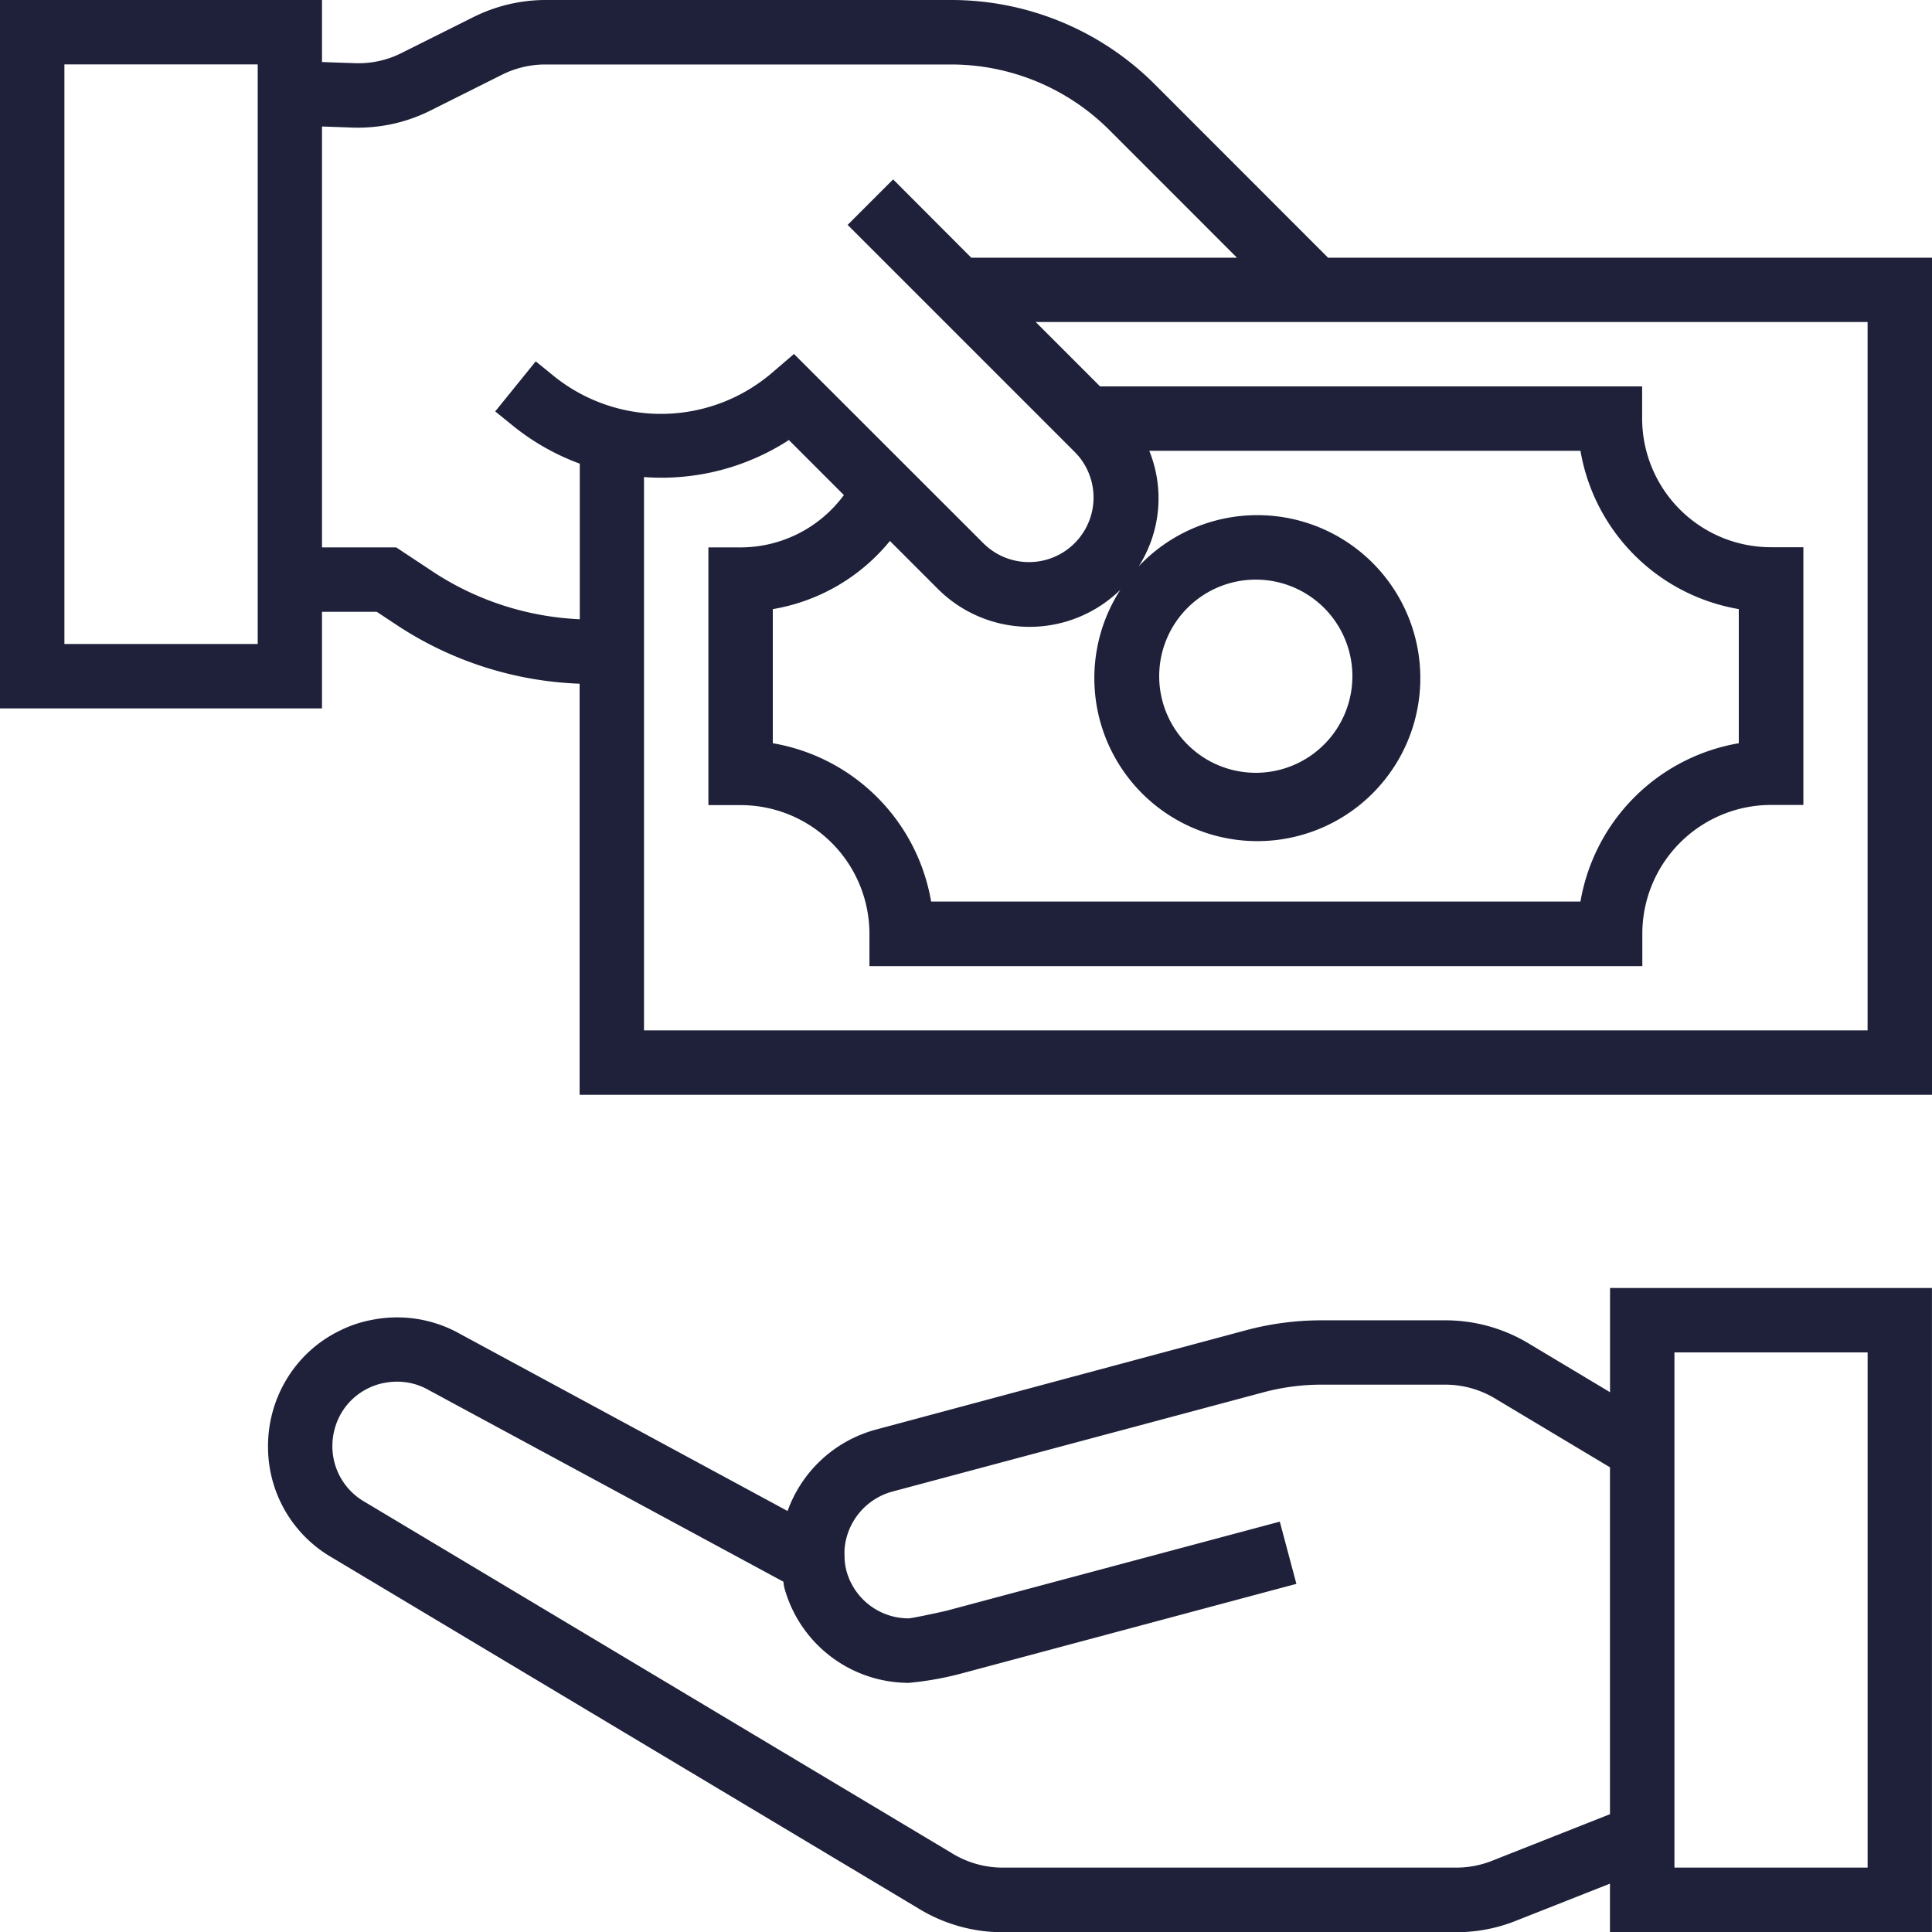 <svg xmlns="http://www.w3.org/2000/svg" width="76.465" height="76.465" viewBox="0 0 76.465 76.465">
  <g id="Group_1219" data-name="Group 1219" transform="translate(-464 -2936)">
    <path id="Path_135" data-name="Path 135" d="M119.7,324.124l-3.246-1.945a6.386,6.386,0,0,0-3.274-.9h-4.885a11.526,11.526,0,0,0-2.963.382l-14.718,3.951a5.132,5.132,0,0,0-3.465,3.214l-12.946-7a5.072,5.072,0,0,0-3.465-.572,4.781,4.781,0,0,0-1.289.423,5.01,5.01,0,0,0-2.189,2.039,5.107,5.107,0,0,0-.674,2.536,5.05,5.05,0,0,0,2.519,4.408l23.2,13.882a6.371,6.371,0,0,0,3.355.955h17.956a6.353,6.353,0,0,0,2.342-.446l3.739-1.477v1.923h12.744V320H119.7Zm-4.676,18.548a3.835,3.835,0,0,1-1.4.268H95.661a3.834,3.834,0,0,1-2.03-.584L70.4,328.457a2.535,2.535,0,0,1-1.267-2.213,2.589,2.589,0,0,1,.342-1.274,2.506,2.506,0,0,1,1.095-1.011,2.4,2.4,0,0,1,.637-.207,2.682,2.682,0,0,1,.488-.045,2.5,2.5,0,0,1,1.249.331l14.038,7.585c.016.078.016.154.037.232a5.111,5.111,0,0,0,4.927,3.772,12.529,12.529,0,0,0,2.1-.375l13.241-3.543-.657-2.462-13.2,3.528c-.581.134-1.331.287-1.486.3a2.549,2.549,0,0,1-2.464-1.877,2.328,2.328,0,0,1-.074-.472s-.01-.309,0-.417a2.576,2.576,0,0,1,1.875-2.248l14.712-3.936a8.907,8.907,0,0,1,2.3-.3h4.885a3.822,3.822,0,0,1,1.964.543l4.556,2.728v13.729Zm7.225-20.123h7.646v20.391h-7.646Zm0,0" transform="translate(408.022 2666.977)" fill="#1e2139"/>
    <path id="Path_136" data-name="Path 136" d="M52.562,10.2,45.726,3.359A11.39,11.39,0,0,0,37.616,0H21.593a6.416,6.416,0,0,0-2.849.673L15.888,2.1a3.777,3.777,0,0,1-1.849.4l-1.295-.045V0H0V28.037H12.744V24.214h2.167l.771.51a14.05,14.05,0,0,0,7.258,2.336V43.33H76.465V10.2ZM10.2,25.488H2.549V2.549H10.2Zm6.9-2.885-1.418-.938H12.744V5.006l1.2.043a6.4,6.4,0,0,0,3.081-.668l2.854-1.429a3.831,3.831,0,0,1,1.712-.4H37.616a8.861,8.861,0,0,1,6.308,2.612L48.958,10.2H38.442L35.348,7.1l-1.8,1.8,9,9a2.556,2.556,0,0,1-3.607,3.622L31.424,14.01l-.892.765a6.755,6.755,0,0,1-8.59.127l-.739-.6L19.6,16.283l.747.605a9.29,9.29,0,0,0,2.6,1.463v6.158A11.493,11.493,0,0,1,17.093,22.6ZM35.221,21.41l1.923,1.923a5.135,5.135,0,0,0,7.2.006,6.451,6.451,0,1,0,.724-.924,5.012,5.012,0,0,0,.418-4.574H62.552a7.668,7.668,0,0,0,6.266,6.266v5.309a7.668,7.668,0,0,0-6.266,6.266h-25.7a7.668,7.668,0,0,0-6.266-6.266V24.108A7.608,7.608,0,0,0,35.221,21.41Zm10.658,5.353A3.823,3.823,0,1,1,49.7,30.586,3.823,3.823,0,0,1,45.879,26.762ZM73.916,40.781H25.488v-21.9a9.267,9.267,0,0,0,5.735-1.465L33.4,19.594a5.085,5.085,0,0,1-4.086,2.071H28.037v10.2h1.274a5.1,5.1,0,0,1,5.1,5.1v1.274H65V36.958a5.1,5.1,0,0,1,5.1-5.1h1.274v-10.2H70.093a5.1,5.1,0,0,1-5.1-5.1V15.293H43.539L40.99,12.744H73.916Zm0,0" transform="translate(464 2936)" fill="#1e2139"/>
  </g>
</svg>

